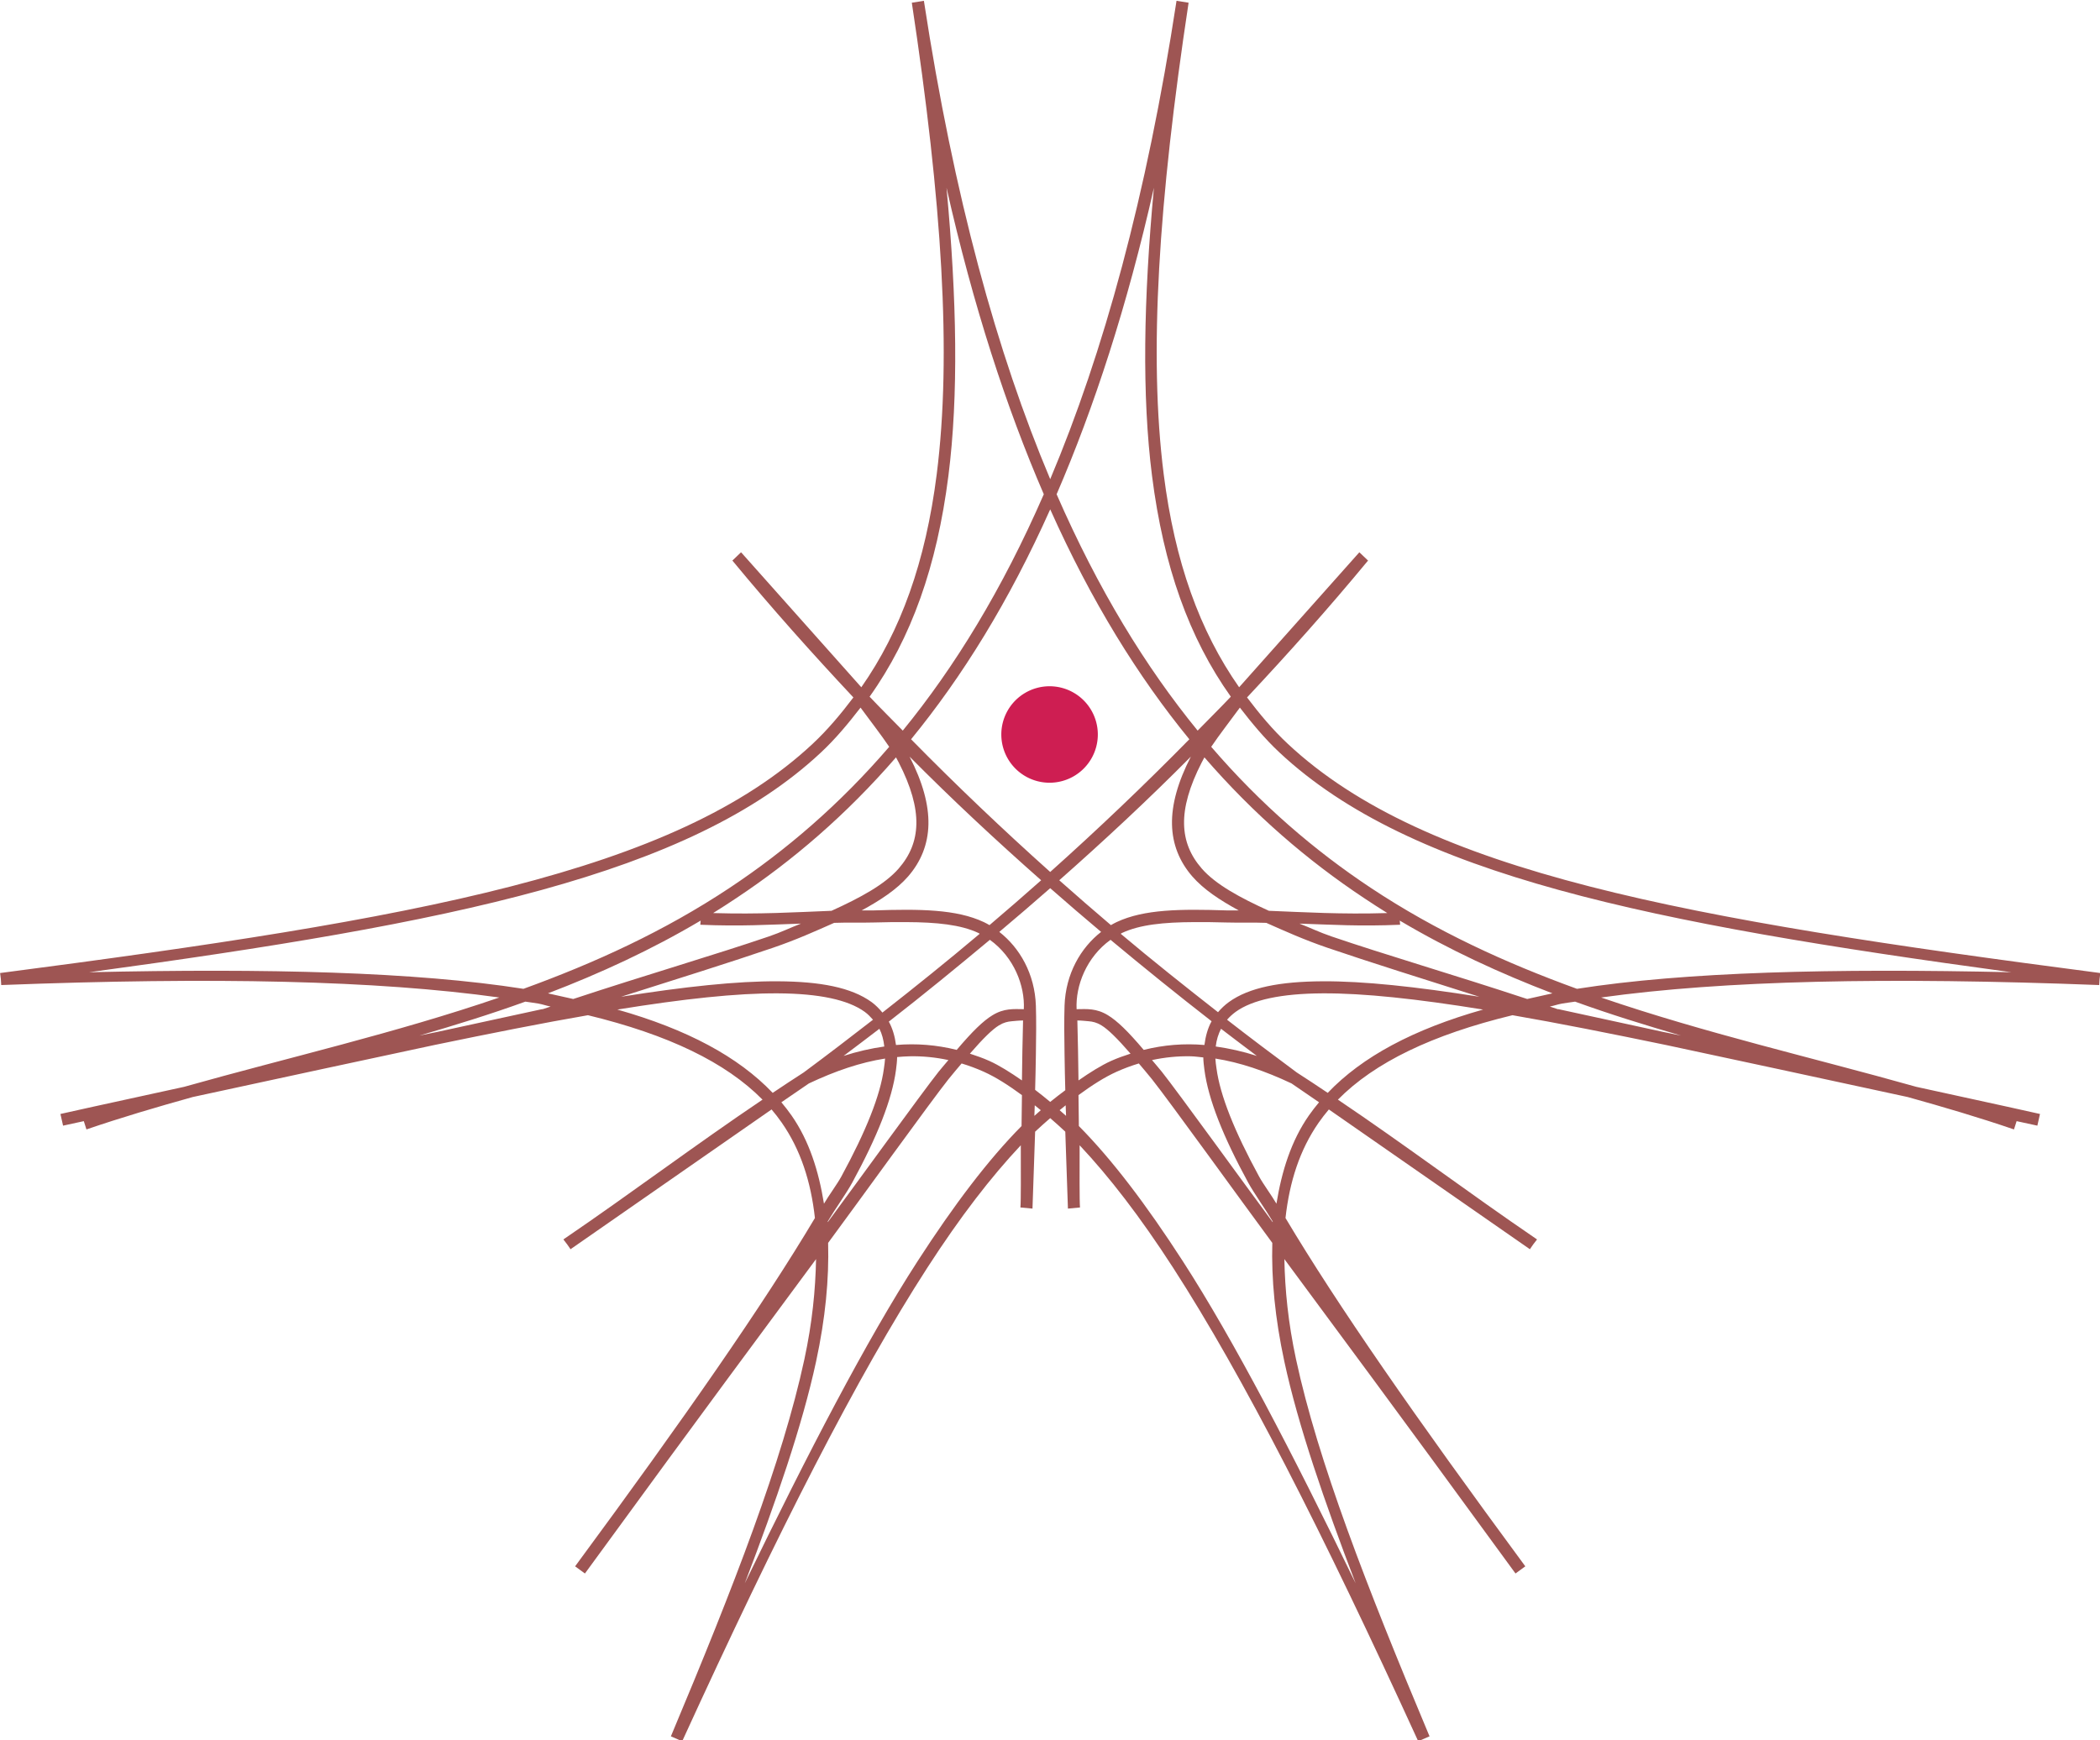 <?xml version="1.0" encoding="UTF-8" standalone="no"?>
<!DOCTYPE svg PUBLIC "-//W3C//DTD SVG 1.0//EN"
	"http://www.w3.org/TR/2001/REC-SVG-20010904/DTD/svg10.dtd"><svg
   xmlns:svg="http://www.w3.org/2000/svg"
   xmlns="http://www.w3.org/2000/svg"
   version="1.0"
   width="723.847"
   height="600"
   id="svg4648">
  <defs
     id="defs4650" />
  <g
     transform="translate(-72.5,-164.594)"
     id="layer1">
    <g
       transform="matrix(4.159,0,0,4.159,-228.994,-2415.003)"
       id="g4736">
      <path
         d="M 149.062,620.312 L 148.062,620.469 C 150.559,636.947 151.381,649.657 150.125,659.562 C 149.204,666.828 147.142,672.56 143.875,677.219 C 143.875,677.219 133.969,666.094 133.969,666.094 C 133.957,666.081 133.95,666.075 133.938,666.062 C 133.925,666.05 133.919,666.044 133.906,666.031 L 133.188,666.719 C 133.197,666.73 133.209,666.739 133.219,666.75 C 136.486,670.704 139.818,674.432 143.219,678.062 C 142.189,679.422 141.105,680.726 139.844,681.906 C 128.405,692.607 107.003,696.409 72.531,700.906 C 72.52,700.908 72.511,700.905 72.5,700.906 L 72.562,701.406 L 72.594,701.906 C 90.175,701.23 103.694,701.517 113.875,702.938 C 105.242,705.896 96.38,707.913 87.75,710.344 C 84.411,711.083 81.246,711.754 77.5,712.594 L 77.719,713.562 C 78.219,713.45 78.913,713.305 79.438,713.188 L 79.656,713.875 C 82.542,712.886 85.487,712.019 88.469,711.188 C 95.722,709.608 103.146,708.026 108.5,706.875 C 113.107,705.92 117.505,705.046 121.219,704.406 C 127.87,706.018 132.641,708.315 135.688,711.406 C 130.165,715.125 124.814,719.155 119.312,722.906 C 119.28,722.927 119.251,722.948 119.219,722.969 C 119.206,722.979 119.2,722.99 119.188,723 L 119.5,723.406 L 119.781,723.812 C 119.794,723.804 119.8,723.789 119.812,723.781 C 119.812,723.781 132.038,715.28 136.438,712.219 C 136.739,712.573 137.021,712.938 137.281,713.312 C 138.847,715.562 139.697,718.203 140.031,721.219 C 135.718,728.455 129.327,737.647 120.156,750.094 L 120.969,750.688 C 132.1,735.421 135.099,731.445 140.125,724.625 C 140.076,727.168 139.813,729.887 139.156,732.938 C 137.342,741.357 133.341,751.695 128.094,764.188 L 129.031,764.594 C 137.027,747.104 143.556,734.306 149.344,725.344 C 152.081,721.106 154.637,717.8 157.094,715.188 C 157.096,717.362 157.112,719.771 157.062,720.344 L 158.062,720.438 C 158.062,720.438 158.281,714.062 158.281,714.062 C 158.693,713.666 159.111,713.311 159.531,712.938 C 159.948,713.307 160.373,713.67 160.781,714.062 C 160.781,714.062 161,720.437 161,720.438 L 162,720.344 C 161.951,719.771 161.967,717.362 161.969,715.188 C 164.426,717.8 166.982,721.106 169.719,725.344 C 175.507,734.306 182.036,747.104 190.031,764.594 L 190.969,764.188 C 185.722,751.695 181.72,741.357 179.906,732.938 C 179.249,729.887 178.986,727.168 178.938,724.625 C 183.964,731.445 186.962,735.421 198.094,750.688 L 198.906,750.094 C 189.735,737.647 183.345,728.455 179.031,721.219 C 179.366,718.203 180.215,715.562 181.781,713.312 C 182.042,712.938 182.324,712.573 182.625,712.219 C 187.025,715.28 199.25,723.781 199.25,723.781 C 199.262,723.789 199.269,723.804 199.281,723.812 L 199.562,723.406 L 199.875,723 C 199.862,722.99 199.856,722.979 199.844,722.969 C 199.811,722.948 199.782,722.927 199.75,722.906 C 194.248,719.155 188.897,715.125 183.375,711.406 C 186.421,708.315 191.193,706.018 197.844,704.406 C 201.558,705.046 205.956,705.92 210.562,706.875 C 215.917,708.026 223.341,709.608 230.594,711.188 C 233.575,712.019 236.521,712.886 239.406,713.875 L 239.625,713.188 C 240.149,713.305 240.843,713.45 241.344,713.562 L 241.562,712.594 C 237.817,711.754 234.652,711.083 231.312,710.344 C 222.683,707.913 213.82,705.896 205.188,702.938 C 215.368,701.517 228.887,701.23 246.469,701.906 L 246.5,701.406 L 246.562,700.906 C 246.551,700.905 246.542,700.908 246.531,700.906 C 212.06,696.409 190.657,692.607 179.219,681.906 C 177.957,680.726 176.873,679.422 175.844,678.062 C 179.245,674.432 182.576,670.704 185.844,666.75 C 185.853,666.739 185.866,666.73 185.875,666.719 L 185.156,666.031 C 185.144,666.044 185.137,666.05 185.125,666.062 C 185.113,666.075 185.106,666.081 185.094,666.094 C 185.094,666.094 175.188,677.219 175.188,677.219 C 171.921,672.56 169.858,666.828 168.938,659.562 C 167.682,649.657 168.503,636.947 171,620.469 L 170,620.312 C 167.515,636.562 163.932,649.529 159.531,659.969 C 155.13,649.529 151.548,636.562 149.062,620.312 z M 150.938,635.812 C 153.157,645.638 155.894,654.026 159,661.219 C 155.547,669.132 151.615,675.542 147.312,680.812 C 146.4,679.876 145.464,678.956 144.562,678 C 148.021,673.149 150.144,667.177 151.094,659.688 C 151.935,653.054 151.8,645.102 150.938,635.812 z M 168.125,635.812 C 167.263,645.102 167.128,653.054 167.969,659.688 C 168.918,667.177 171.042,673.149 174.5,678 C 173.598,678.956 172.663,679.876 171.75,680.812 C 167.447,675.542 163.515,669.132 160.062,661.219 C 163.169,654.026 165.906,645.638 168.125,635.812 z M 159.531,662.469 C 162.949,670.117 166.831,676.358 171.062,681.531 C 167.321,685.339 163.482,688.995 159.531,692.531 C 155.58,688.995 151.741,685.339 148,681.531 C 152.231,676.358 156.113,670.117 159.531,662.469 z M 143.812,678.906 C 144.613,679.999 145.497,681.133 146.188,682.156 C 142.061,686.955 137.622,690.753 132.969,693.844 C 127.525,697.46 121.756,700.084 115.875,702.219 C 106.885,700.808 94.665,700.512 79.875,700.844 C 109.9,696.758 129.634,692.819 140.531,682.625 C 141.751,681.484 142.803,680.212 143.812,678.906 z M 175.25,678.906 C 176.259,680.212 177.311,681.484 178.531,682.625 C 189.428,692.819 209.163,696.758 239.188,700.844 C 224.398,700.512 212.177,700.808 203.188,702.219 C 197.306,700.084 191.538,697.46 186.094,693.844 C 181.44,690.753 177.001,686.955 172.875,682.156 C 173.566,681.133 174.45,679.999 175.25,678.906 z M 147.875,682.969 C 151.395,686.522 155.052,689.925 158.781,693.219 C 157.371,694.47 155.94,695.714 154.5,696.938 C 154.347,696.85 154.188,696.761 154.031,696.688 C 151.753,695.615 148.732,695.593 144.875,695.719 C 144.613,695.727 144.176,695.709 143.906,695.719 C 145.474,694.865 146.815,693.979 147.75,692.906 C 148.817,691.681 149.403,690.239 149.438,688.594 C 149.472,686.948 148.965,685.09 147.875,682.969 z M 171.188,682.969 C 170.098,685.09 169.59,686.948 169.625,688.594 C 169.66,690.239 170.246,691.681 171.312,692.906 C 172.247,693.979 173.588,694.865 175.156,695.719 C 174.887,695.709 174.449,695.727 174.188,695.719 C 170.33,695.593 167.31,695.615 165.031,696.688 C 164.875,696.761 164.715,696.85 164.562,696.938 C 163.123,695.714 161.691,694.47 160.281,693.219 C 164.011,689.925 167.667,686.522 171.188,682.969 z M 146.75,683.031 C 146.826,683.163 146.905,683.312 146.969,683.438 C 148.01,685.463 148.468,687.144 148.438,688.562 C 148.407,689.981 147.909,691.17 146.969,692.25 C 145.828,693.56 143.81,694.661 141.406,695.75 C 138.425,695.869 135.414,696.053 131.594,695.938 C 132.244,695.537 132.889,695.114 133.531,694.688 C 138.186,691.596 142.62,687.799 146.75,683.031 z M 172.312,683.031 C 176.442,687.799 180.876,691.596 185.531,694.688 C 186.174,695.114 186.819,695.537 187.469,695.938 C 183.649,696.053 180.637,695.869 177.656,695.75 C 175.252,694.661 173.235,693.56 172.094,692.25 C 171.153,691.17 170.655,689.981 170.625,688.562 C 170.595,687.144 171.053,685.463 172.094,683.438 C 172.158,683.312 172.236,683.163 172.312,683.031 z M 159.531,693.875 C 160.926,695.097 162.326,696.305 163.75,697.5 C 162.07,698.808 160.805,700.967 160.719,703.625 C 160.681,704.785 160.695,706.25 160.719,707.656 C 160.738,708.763 160.753,709.75 160.781,710.625 C 160.36,710.947 159.943,711.25 159.531,711.594 C 159.115,711.246 158.707,710.92 158.281,710.594 C 158.309,709.724 158.325,708.751 158.344,707.656 C 158.368,706.25 158.382,704.785 158.344,703.625 C 158.257,700.967 156.993,698.808 155.312,697.5 C 156.736,696.305 158.136,695.097 159.531,693.875 z M 130.562,696.562 L 130.531,696.906 C 133.879,697.052 136.191,696.9 138.875,696.812 C 137.962,697.165 137.246,697.524 136.219,697.875 C 131.812,699.382 126.061,701.059 120,703.062 C 119.284,702.907 118.619,702.749 117.906,702.594 C 122.215,700.946 126.463,698.993 130.562,696.562 z M 188.5,696.562 C 192.599,698.993 196.848,700.946 201.156,702.594 C 200.443,702.749 199.779,702.907 199.062,703.062 C 193.002,701.059 187.251,699.382 182.844,697.875 C 181.817,697.524 181.101,697.165 180.188,696.812 C 182.872,696.9 185.184,697.052 188.531,696.906 L 188.5,696.562 z M 147.625,696.688 C 150.136,696.699 152.115,696.898 153.594,697.594 C 153.628,697.61 153.654,697.639 153.688,697.656 C 151.054,699.877 148.366,702.043 145.625,704.188 C 145.362,703.873 145.068,703.564 144.719,703.312 C 143.042,702.103 140.486,701.615 136.969,701.594 C 133.575,701.573 129.224,702.04 123.969,702.875 C 128.416,701.466 133.115,699.991 136.562,698.812 C 138.507,698.147 140.067,697.44 141.625,696.75 C 142.606,696.711 144.057,696.747 144.938,696.719 C 145.895,696.688 146.788,696.684 147.625,696.688 z M 171.438,696.688 C 172.275,696.684 173.167,696.688 174.125,696.719 C 175.006,696.747 176.457,696.71 177.438,696.75 C 178.996,697.44 180.555,698.147 182.5,698.812 C 185.947,699.991 190.646,701.466 195.094,702.875 C 189.839,702.04 185.488,701.573 182.094,701.594 C 178.576,701.615 176.021,702.103 174.344,703.312 C 174.005,703.557 173.695,703.853 173.438,704.156 C 170.702,702.015 168.003,699.872 165.375,697.656 C 165.408,697.639 165.435,697.61 165.469,697.594 C 166.947,696.898 168.926,696.699 171.438,696.688 z M 154.531,698.156 C 156.528,699.59 157.443,701.967 157.344,703.906 C 156.481,703.894 155.703,703.825 154.75,704.406 C 153.973,704.88 153.104,705.722 151.781,707.281 C 150.12,706.867 148.446,706.73 146.75,706.875 C 146.658,706.165 146.47,705.51 146.156,704.938 C 149.009,702.721 151.784,700.446 154.531,698.156 z M 164.531,698.156 C 167.274,700.442 170.059,702.693 172.906,704.906 C 172.585,705.485 172.406,706.155 172.312,706.875 C 170.616,706.729 168.943,706.868 167.281,707.281 C 165.958,705.722 165.089,704.88 164.312,704.406 C 163.359,703.825 162.582,703.894 161.719,703.906 C 161.62,701.967 162.535,699.59 164.531,698.156 z M 136.969,702.594 C 140.389,702.614 142.773,703.128 144.156,704.125 C 144.425,704.319 144.64,704.551 144.844,704.781 C 142.949,706.253 141.044,707.712 139.094,709.156 C 138.239,709.699 137.377,710.282 136.531,710.844 C 133.676,707.848 129.436,705.576 123.656,703.938 C 129.132,703.051 133.555,702.573 136.969,702.594 z M 182.094,702.594 C 185.507,702.573 189.931,703.051 195.406,703.938 C 189.627,705.576 185.386,707.848 182.531,710.844 C 181.686,710.282 180.824,709.699 179.969,709.156 C 178.012,707.707 176.088,706.259 174.188,704.781 C 174.393,704.547 174.634,704.322 174.906,704.125 C 176.289,703.128 178.673,702.614 182.094,702.594 z M 116.031,703.281 C 116.377,703.338 116.756,703.378 117.094,703.438 C 117.475,703.505 117.754,703.616 118.125,703.688 C 117.873,703.773 117.723,703.819 117.469,703.906 C 117.447,703.914 117.428,703.899 117.406,703.906 C 117.388,703.91 110.958,705.313 108.781,705.781 C 108.306,705.879 107.732,705.994 107.25,706.094 C 110.186,705.239 113.131,704.33 116.031,703.281 z M 203.031,703.281 C 205.931,704.33 208.876,705.239 211.812,706.094 C 211.331,705.994 210.757,705.879 210.281,705.781 C 208.104,705.313 201.674,703.91 201.656,703.906 C 201.634,703.899 201.616,703.914 201.594,703.906 C 201.34,703.819 201.19,703.773 200.938,703.688 C 201.308,703.616 201.587,703.505 201.969,703.438 C 202.306,703.378 202.686,703.338 203.031,703.281 z M 157.281,704.844 C 157.234,706.512 157.21,708.167 157.188,709.812 C 156.251,709.161 155.322,708.571 154.469,708.188 C 153.945,707.952 153.4,707.767 152.875,707.594 C 153.979,706.323 154.73,705.587 155.281,705.25 C 155.685,705.004 156.003,704.936 156.344,704.906 C 156.544,704.889 157.035,704.837 157.281,704.844 z M 161.781,704.844 C 162.027,704.837 162.518,704.889 162.719,704.906 C 163.059,704.936 163.377,705.003 163.781,705.25 C 164.333,705.587 165.084,706.323 166.188,707.594 C 165.653,707.769 165.126,707.948 164.594,708.188 C 163.741,708.571 162.811,709.161 161.875,709.812 C 161.852,708.167 161.829,706.512 161.781,704.844 z M 145.375,705.531 C 145.593,705.96 145.72,706.451 145.781,707 C 144.662,707.16 143.551,707.41 142.406,707.781 C 143.402,707.027 144.392,706.291 145.375,705.531 z M 173.688,705.531 C 174.671,706.291 175.66,707.027 176.656,707.781 C 175.509,707.409 174.372,707.16 173.25,707 C 173.311,706.45 173.469,705.961 173.688,705.531 z M 147.875,707.812 C 148.953,707.789 150.031,707.896 151.094,708.125 C 150.831,708.445 150.577,708.723 150.281,709.094 C 148.943,710.776 143.298,718.59 141.094,721.562 C 141.092,721.541 141.096,721.521 141.094,721.5 C 141.671,720.526 142.64,719.172 143.125,718.281 C 145.194,714.479 146.424,711.404 146.75,708.938 C 146.798,708.572 146.84,708.217 146.844,707.875 C 147.184,707.844 147.537,707.82 147.875,707.812 z M 171.188,707.812 C 171.535,707.82 171.868,707.874 172.219,707.906 C 172.224,708.238 172.266,708.584 172.312,708.938 C 172.638,711.404 173.868,714.479 175.938,718.281 C 176.423,719.172 177.392,720.526 177.969,721.5 C 177.967,721.521 177.971,721.541 177.969,721.562 C 175.765,718.59 170.119,710.776 168.781,709.094 C 168.486,708.723 168.231,708.445 167.969,708.125 C 169.032,707.896 170.11,707.789 171.188,707.812 z M 145.844,708 C 145.833,708.266 145.789,708.52 145.75,708.812 C 145.454,711.056 144.259,714.032 142.219,717.781 C 141.881,718.402 141.166,719.368 140.781,720.031 C 140.343,717.335 139.566,714.833 138.094,712.719 C 137.831,712.341 137.549,711.983 137.25,711.625 C 137.712,711.303 139.531,710.062 139.531,710.062 C 141.736,709.021 143.818,708.316 145.844,708 z M 173.219,708 C 175.244,708.316 177.326,709.021 179.531,710.062 C 179.531,710.062 181.35,711.303 181.812,711.625 C 181.513,711.983 181.232,712.341 180.969,712.719 C 179.497,714.833 178.719,717.335 178.281,720.031 C 177.897,719.368 177.182,718.402 176.844,717.781 C 174.803,714.032 173.609,711.056 173.312,708.812 C 173.274,708.52 173.23,708.266 173.219,708 z M 152.188,708.406 C 152.803,708.592 153.414,708.816 154.031,709.094 C 155.04,709.548 156.101,710.232 157.188,711.031 C 157.178,711.882 157.164,712.733 157.156,713.594 C 154.408,716.37 151.567,720.113 148.531,724.812 C 144.313,731.343 139.466,740.674 134.219,751.5 C 136.806,744.722 138.983,738.423 140.125,733.125 C 140.908,729.493 141.206,726.277 141.125,723.281 C 143.615,719.913 149.653,711.531 151.094,709.719 C 151.497,709.212 151.848,708.815 152.188,708.406 z M 166.875,708.406 C 167.215,708.815 167.566,709.212 167.969,709.719 C 169.41,711.531 175.447,719.913 177.938,723.281 C 177.857,726.277 178.155,729.493 178.938,733.125 C 180.079,738.423 182.257,744.722 184.844,751.5 C 179.596,740.674 174.749,731.343 170.531,724.812 C 167.496,720.113 164.655,716.37 161.906,713.594 C 161.899,712.733 161.885,711.882 161.875,711.031 C 162.962,710.232 164.022,709.548 165.031,709.094 C 165.648,708.816 166.26,708.592 166.875,708.406 z M 158.25,711.875 C 158.418,712.011 158.582,712.14 158.75,712.281 C 158.573,712.436 158.391,712.594 158.219,712.75 C 158.219,712.75 158.237,712.21 158.25,711.875 z M 160.812,711.875 C 160.826,712.21 160.844,712.75 160.844,712.75 C 160.671,712.594 160.489,712.436 160.312,712.281 C 160.478,712.142 160.646,712.009 160.812,711.875 z "
         style="opacity:1;fill:#9e5553;fill-opacity:1;stroke:none;stroke-width:1;stroke-linecap:butt;stroke-linejoin:miter;stroke-miterlimit:4;stroke-dasharray:none;stroke-opacity:1"
         id="path4701" />
      <path
         d="M 162 681.362 A 3 3 0 1 1  156,681.362 A 3 3 0 1 1  162 681.362 z"
         transform="matrix(1.333,0,0,1.333,-52.469,-227.121)"
         style="opacity:1;fill:#ce1e52;fill-opacity:1;stroke:none;stroke-width:0.5;stroke-linecap:butt;stroke-linejoin:miter;stroke-miterlimit:4;stroke-dasharray:none;stroke-opacity:1"
         id="path4730" />
    </g>
  </g>
</svg>
